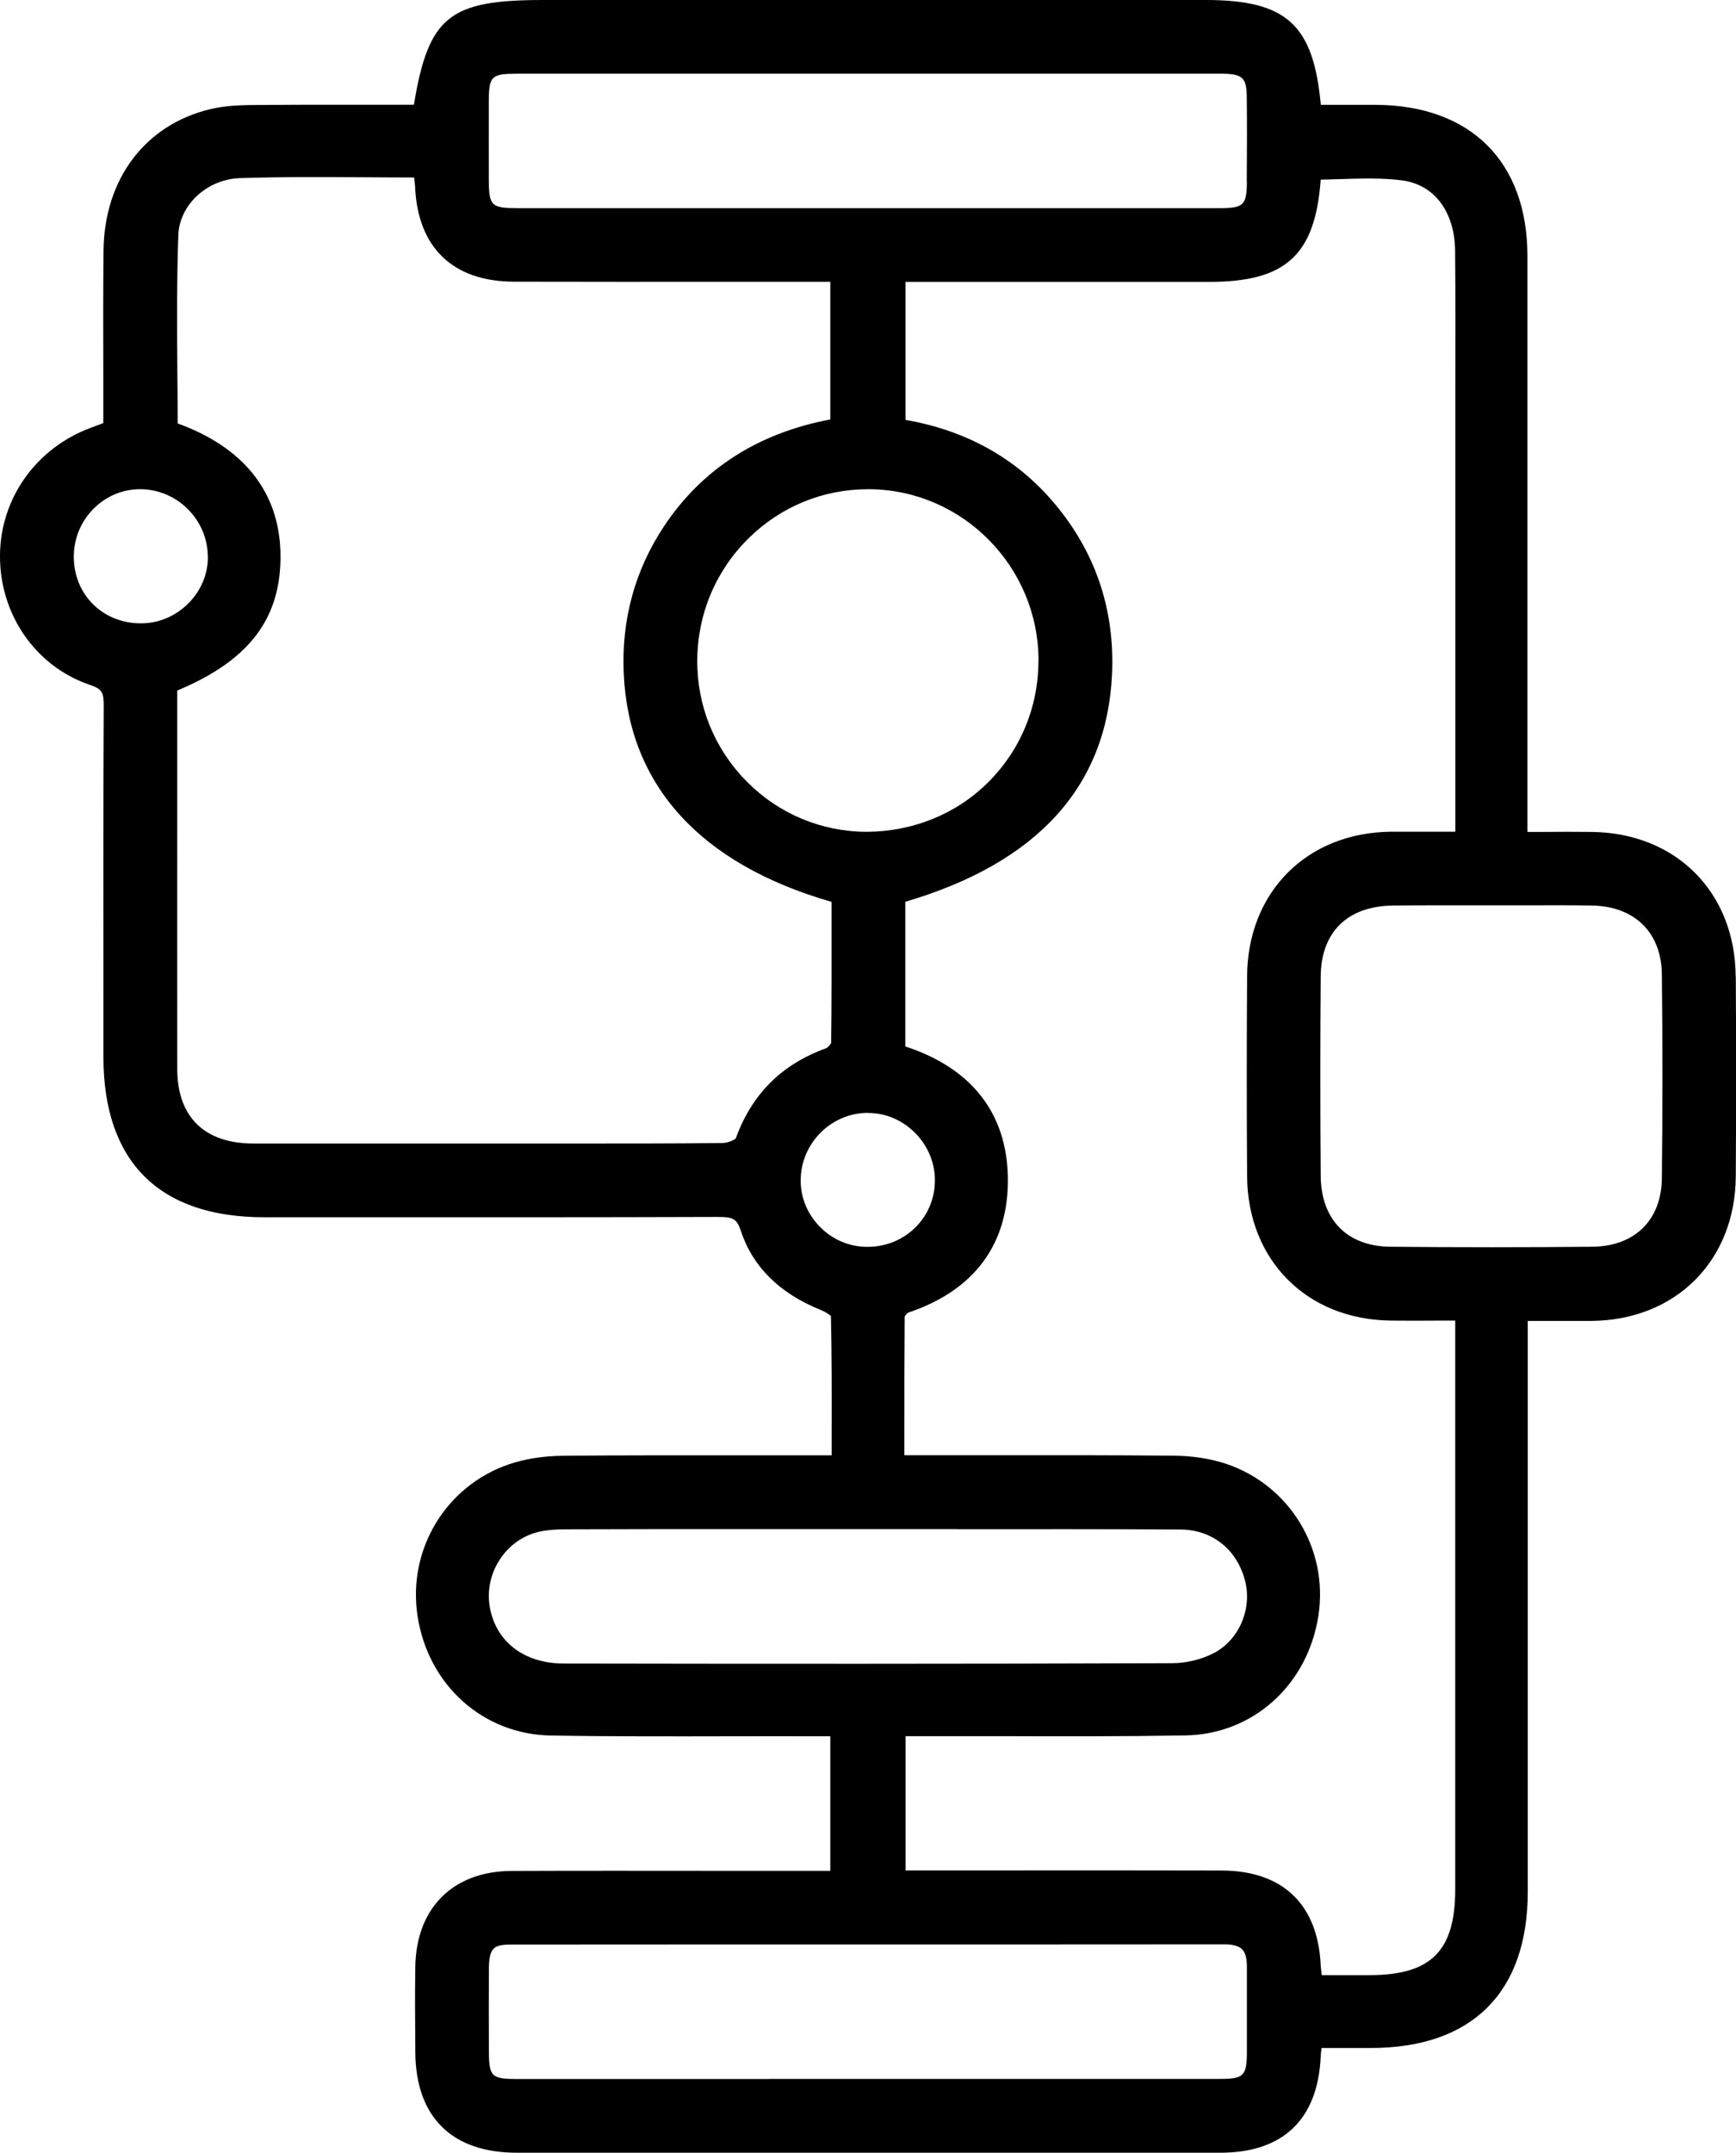 <?xml version="1.0" encoding="UTF-8"?><svg id="uuid-9d622920-518f-48ab-989d-ddd408826a46" xmlns="http://www.w3.org/2000/svg" viewBox="0 0 161.31 200"><path d="M161.28,90.72c-.05-7.83-5.55-13.35-13.39-13.43-1.53-.02-3.06-.01-4.66,0h-1.3s0-16.67,0-16.67c0-12.28,0-24.56,0-36.85-.01-8.75-5.28-13.99-14.1-14.03-1.35,0-2.69,0-4.02,0h-1.08C122.05,2.28,119.54,0,112.02,0h-61.54c-8.68,0-10.66,1.48-12.02,9.73h-3.24c-3.5,0-7.01-.01-10.52.02h-.49c-1.54.01-3.13.02-4.67.39-6.05,1.45-9.85,6.49-9.92,13.14-.04,3.87-.03,7.8-.02,11.61,0,1.47,0,2.95,0,4.42h0c-.43.16-.81.3-1.18.44C3.37,41.63.06,46.26,0,51.54c-.06,5.52,3.3,10.38,8.36,12.09,1.16.39,1.28.74,1.28,1.96-.04,8.76-.04,17.66-.03,26.27v6.31c0,9.76,5.17,14.92,14.95,14.92h7.83c11.23,0,22.84.01,34.26-.03,1.44,0,1.8.12,2.19,1.29,1.09,3.33,3.59,5.81,7.44,7.36.39.16.77.4.93.55.08,3.56.08,7.08.07,10.8v2.15s-7.76,0-7.76,0c-5.66,0-11.51-.02-17.26.04-1.78.02-3.49.29-4.96.79-5.88,2-9.45,7.93-8.5,14.1.99,6.43,6.09,10.99,12.38,11.1,5.73.1,11.56.08,17.19.07,2.42,0,4.84-.01,7.26,0h1.52v12.5h-9.76c-6.62,0-13.24-.02-19.87.01-5.42.03-8.84,3.43-8.93,8.89-.04,2.49-.02,5.02,0,7.47v.47c.04,6.02,3.38,9.34,9.41,9.35,11.08,0,22.17.01,33.25.01s21.42,0,32.13-.01c5.84,0,9.07-3.09,9.34-8.92.01-.26.04-.52.08-.81h4.59c9.39-.01,14.56-5.16,14.57-14.48,0-12.23,0-24.46,0-36.68v-16.39s1.38,0,1.38,0c1.6,0,3.08,0,4.56,0,7.84-.08,13.34-5.61,13.39-13.43.04-6.21.04-12.46,0-18.56ZM19.32,51.72c0,1.61-.63,3.14-1.8,4.32-1.19,1.2-2.76,1.87-4.41,1.87h-.03c-3.5,0-6.18-2.62-6.22-6.1-.02-1.73.63-3.35,1.85-4.56,1.16-1.16,2.69-1.8,4.3-1.8.03,0,.05,0,.08,0,3.41.04,6.2,2.85,6.22,6.26ZM88.88,142.07c6.83,0,13.88-.02,20.83.03,2.91.02,5.2,1.82,5.97,4.71.7,2.64-.54,5.55-2.89,6.77-1.13.59-2.58.94-3.86.94-19.47.07-38.69.06-56.55.03-3.67,0-6.31-2.02-6.87-5.26-.52-2.97,1.31-5.99,4.16-6.87.99-.31,2.16-.34,3.27-.34,4.97-.02,9.93-.02,14.9-.02,2.15,0,4.31,0,6.46,0h5.47s9.12,0,9.12,0ZM16.46,64.16c6.77-2.82,9.73-6.79,9.6-12.81-.13-5.65-3.42-9.79-9.55-12.01,0-1.55-.01-3.1-.03-4.65-.03-4.21-.06-8.57.09-12.84.1-2.82,2.66-5.19,5.71-5.3,3.93-.13,7.79-.1,11.88-.08,1.43.01,2.87.02,4.32.02.04.3.08.58.09.86.25,5.67,3.52,8.81,9.21,8.82,6.51.02,13.01.01,19.52.01h9.85s0,12.79,0,12.79c-6.74,1.27-11.94,4.62-15.48,9.97-2.69,4.07-3.94,8.67-3.71,13.67.47,10.37,7.14,17.68,19.31,21.18v2.29c0,3.56.01,7.24-.04,10.8-.04.15-.31.44-.45.5-4.15,1.5-6.91,4.25-8.42,8.4-.18.16-.77.4-1.17.41-4.82.06-9.72.05-14.47.05h-4.29s-7.34,0-7.34,0c-5.85,0-11.7,0-17.54,0-4.56,0-7.08-2.48-7.08-6.95-.01-8.48,0-16.96,0-25.47v-9.66ZM96.49,61.39c0,4.29-1.66,8.29-4.66,11.28-3,2.99-7.03,4.59-11.32,4.61-4.21-.02-8.17-1.68-11.14-4.69-2.97-3.01-4.6-6.99-4.58-11.22.02-4.31,1.71-8.34,4.76-11.35,2.98-2.95,6.92-4.57,11.11-4.57.04,0,.08,0,.12,0,8.68.06,15.73,7.22,15.72,15.95ZM115.86,16.88c-.01,2.18-.3,2.46-2.53,2.46-7.95,0-15.91,0-23.86,0h-8.95s-9.06,0-9.06,0c-7.77,0-15.53,0-23.3,0-2.53,0-2.73-.2-2.74-2.69,0-2.41-.01-4.82,0-7.23.01-2.36.23-2.57,2.64-2.57,15.46,0,30.91,0,46.37,0h14.49s1.47,0,1.47,0c1.09,0,2.18-.01,3.27,0,1.8.03,2.17.39,2.19,2.13.03,2.59.02,5.21,0,7.9ZM80.62,103.4c1.65-.01,3.22.65,4.42,1.86,1.2,1.21,1.87,2.85,1.83,4.51-.06,3.41-2.81,6.07-6.27,6.07h-.04c-1.65-.01-3.21-.67-4.38-1.87-1.16-1.18-1.8-2.73-1.78-4.35.03-3.41,2.82-6.21,6.22-6.23ZM84.15,173.8v-12.5h1.56c2.42,0,4.85,0,7.27,0,5.63.02,11.45.03,17.18-.07,6.28-.11,11.36-4.69,12.35-11.14.94-6.16-2.65-12.08-8.54-14.08-1.45-.49-3.17-.76-4.96-.77-5.75-.05-11.6-.05-17.26-.04h-7.72s0-2.09,0-2.09c0-3.75,0-7.29.03-10.78.04-.11.24-.34.33-.38,6.18-2.07,9.38-6.43,9.26-12.6-.11-5.95-3.4-10.13-9.53-12.13v-13.44c12.28-3.61,18.74-10.72,19.21-21.15.27-6.02-1.55-11.38-5.41-15.93-3.5-4.13-8.14-6.71-13.78-7.69v-12.82h28.23c7.11,0,9.84-2.49,10.35-9.5.62-.01,1.24-.03,1.86-.05,1.98-.06,3.86-.12,5.71.12,3,.4,4.89,2.92,4.92,6.57.04,4.31.03,8.63.02,12.94v41s-1.31,0-1.31,0c-1.6,0-3.13,0-4.66,0-7.83.08-13.33,5.6-13.38,13.43-.04,6.2-.04,12.44,0,18.56.05,7.82,5.55,13.35,13.38,13.43,1.48.02,2.96.01,4.57,0h1.39s0,15.9,0,15.9v36.92c0,5.74-2.23,7.98-7.94,7.99h-4.46c-.04-.32-.08-.61-.1-.91-.26-5.67-3.53-8.8-9.22-8.81-6.55-.02-13.1-.01-19.64-.01h-9.7ZM122.72,90.73c.03-4.14,2.48-6.54,6.7-6.6,1.18-.01,2.36-.02,3.53-.02.95,0,1.91,0,2.86,0h2.87c1,0,1.99,0,2.98,0,2.06,0,4.19-.02,6.28.02,3.95.07,6.43,2.51,6.48,6.36.07,6.29.07,12.68,0,18.98-.04,3.89-2.52,6.32-6.47,6.36-6.22.06-12.53.06-18.75,0-4.02-.04-6.44-2.5-6.48-6.58-.05-6.18-.05-12.41,0-18.53ZM71.43,193.15c-7.79,0-15.58,0-23.37,0-2.4,0-2.62-.22-2.63-2.58-.01-2.56-.02-5.12,0-7.68.02-1.95.46-2.23,2.07-2.23,22.1-.02,44.2,0,66.29-.02h0c.78,0,1.33.16,1.63.46.29.3.44.82.44,1.55,0,1.31,0,2.62,0,3.93,0,1.4,0,2.81,0,4.21-.02,2.04-.33,2.35-2.41,2.35-8.05,0-16.09,0-24.14,0h-8.89s-8.99,0-8.99,0Z"/></svg>
